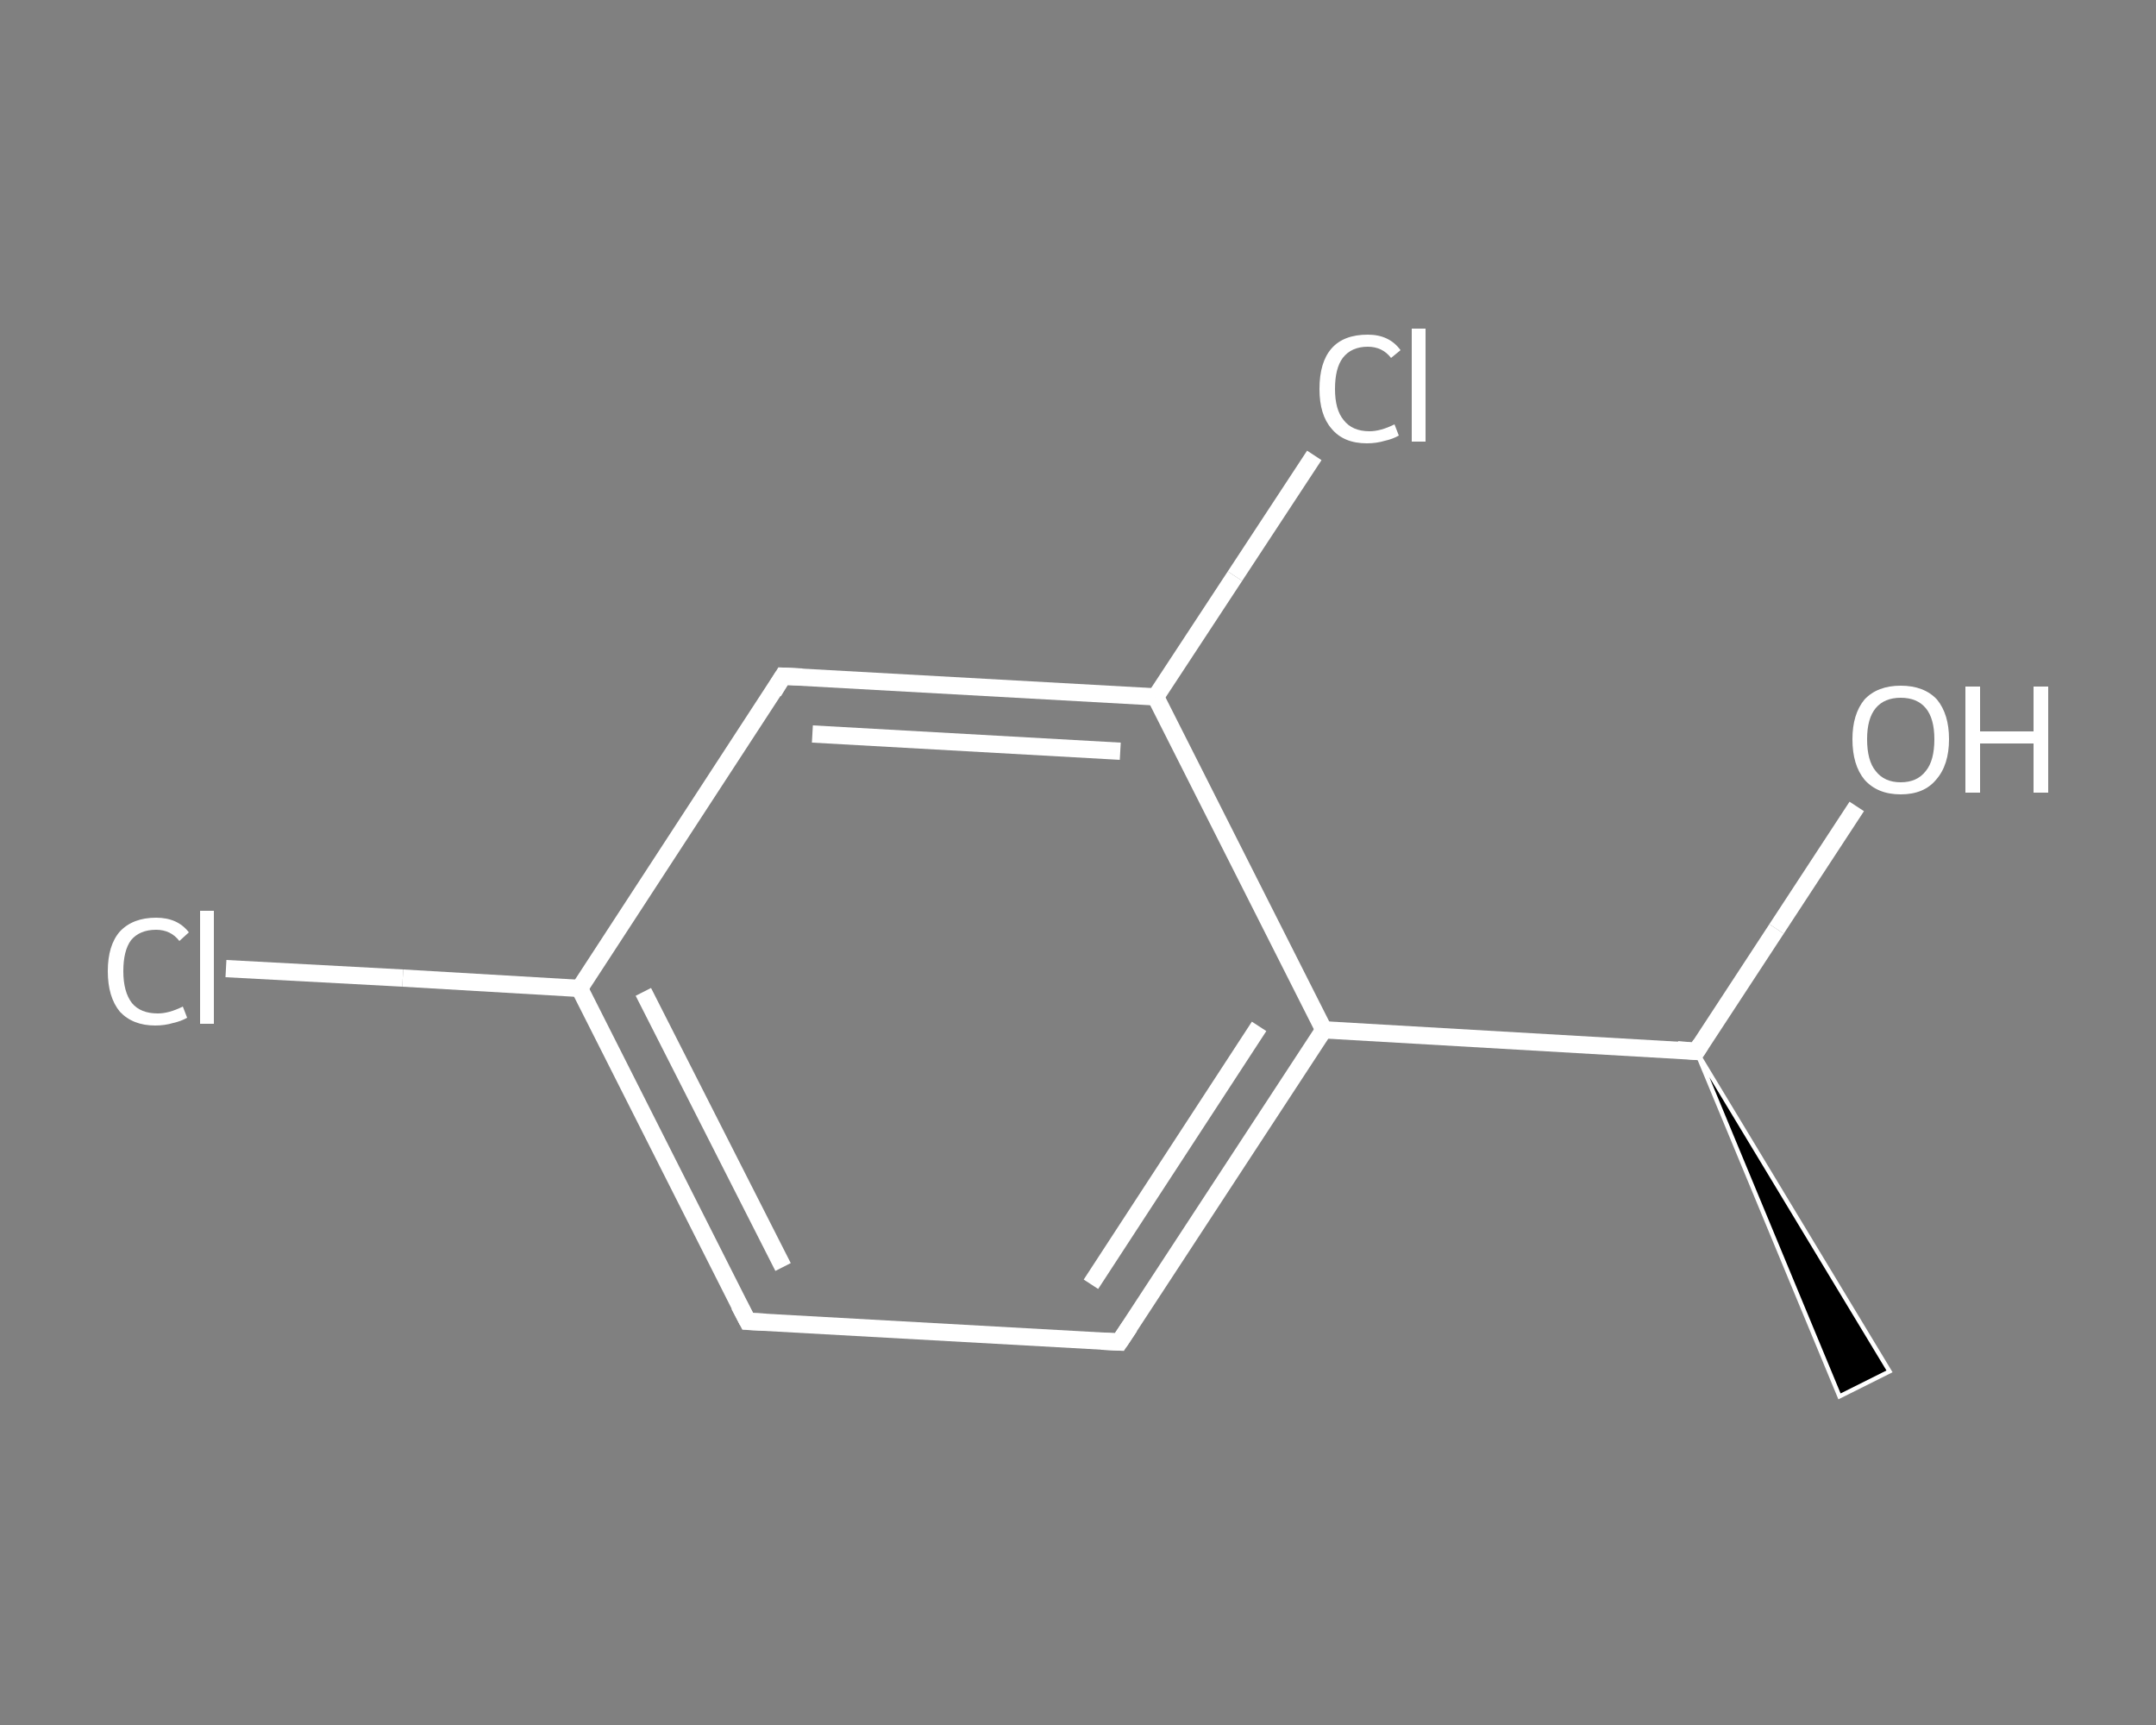 <?xml version='1.0' encoding='iso-8859-1'?>
<svg version='1.1' baseProfile='full'
              xmlns='http://www.w3.org/2000/svg'
                      xmlns:rdkit='http://www.rdkit.org/xml'
                      xmlns:xlink='http://www.w3.org/1999/xlink'
                  xml:space='preserve'
width='250px' height='200px' viewBox='0 0 250 200'>
<rect x="0" y="0" width="250" height="200" fill="#808080" stroke="none"/>
<!-- END OF HEADER -->
<rect style='opacity:1.0;fill:transparent;stroke:none' width='250.0' height='200.0' x='0.0' y='0.0'> </rect>
<path class='bond-0 atom-1 atom-0' d='M 196.7,121.9 L 219.1,159.0 L 213.3,161.9 Z' style='fill:#000000;fill-rule:evenodd;fill-opacity:1;stroke:#FFFFFF;stroke-width:0.5px;stroke-linecap:butt;stroke-linejoin:miter;stroke-opacity:1;' />
<path class='bond-1 atom-1 atom-2' d='M 196.7,121.9 L 206.0,107.7' style='fill:none;fill-rule:evenodd;stroke:#FFFFFF;stroke-width:2.0px;stroke-linecap:butt;stroke-linejoin:miter;stroke-opacity:1' />
<path class='bond-1 atom-1 atom-2' d='M 206.0,107.7 L 215.3,93.5' style='fill:none;fill-rule:evenodd;stroke:#FFFFFF;stroke-width:2.0px;stroke-linecap:butt;stroke-linejoin:miter;stroke-opacity:1' />
<path class='bond-2 atom-1 atom-3' d='M 196.7,121.9 L 153.5,119.4' style='fill:none;fill-rule:evenodd;stroke:#FFFFFF;stroke-width:2.0px;stroke-linecap:butt;stroke-linejoin:miter;stroke-opacity:1' />
<path class='bond-3 atom-3 atom-4' d='M 153.5,119.4 L 129.8,155.6' style='fill:none;fill-rule:evenodd;stroke:#FFFFFF;stroke-width:2.0px;stroke-linecap:butt;stroke-linejoin:miter;stroke-opacity:1' />
<path class='bond-3 atom-3 atom-4' d='M 146.0,119.0 L 126.5,148.9' style='fill:none;fill-rule:evenodd;stroke:#FFFFFF;stroke-width:2.0px;stroke-linecap:butt;stroke-linejoin:miter;stroke-opacity:1' />
<path class='bond-4 atom-4 atom-5' d='M 129.8,155.6 L 86.7,153.2' style='fill:none;fill-rule:evenodd;stroke:#FFFFFF;stroke-width:2.0px;stroke-linecap:butt;stroke-linejoin:miter;stroke-opacity:1' />
<path class='bond-5 atom-5 atom-6' d='M 86.7,153.2 L 67.2,114.6' style='fill:none;fill-rule:evenodd;stroke:#FFFFFF;stroke-width:2.0px;stroke-linecap:butt;stroke-linejoin:miter;stroke-opacity:1' />
<path class='bond-5 atom-5 atom-6' d='M 90.8,146.9 L 74.6,115.0' style='fill:none;fill-rule:evenodd;stroke:#FFFFFF;stroke-width:2.0px;stroke-linecap:butt;stroke-linejoin:miter;stroke-opacity:1' />
<path class='bond-6 atom-6 atom-7' d='M 67.2,114.6 L 46.7,113.4' style='fill:none;fill-rule:evenodd;stroke:#FFFFFF;stroke-width:2.0px;stroke-linecap:butt;stroke-linejoin:miter;stroke-opacity:1' />
<path class='bond-6 atom-6 atom-7' d='M 46.7,113.4 L 26.2,112.3' style='fill:none;fill-rule:evenodd;stroke:#FFFFFF;stroke-width:2.0px;stroke-linecap:butt;stroke-linejoin:miter;stroke-opacity:1' />
<path class='bond-7 atom-6 atom-8' d='M 67.2,114.6 L 90.8,78.4' style='fill:none;fill-rule:evenodd;stroke:#FFFFFF;stroke-width:2.0px;stroke-linecap:butt;stroke-linejoin:miter;stroke-opacity:1' />
<path class='bond-8 atom-8 atom-9' d='M 90.8,78.4 L 134.0,80.8' style='fill:none;fill-rule:evenodd;stroke:#FFFFFF;stroke-width:2.0px;stroke-linecap:butt;stroke-linejoin:miter;stroke-opacity:1' />
<path class='bond-8 atom-8 atom-9' d='M 94.2,85.1 L 129.9,87.1' style='fill:none;fill-rule:evenodd;stroke:#FFFFFF;stroke-width:2.0px;stroke-linecap:butt;stroke-linejoin:miter;stroke-opacity:1' />
<path class='bond-9 atom-9 atom-10' d='M 134.0,80.8 L 143.2,66.8' style='fill:none;fill-rule:evenodd;stroke:#FFFFFF;stroke-width:2.0px;stroke-linecap:butt;stroke-linejoin:miter;stroke-opacity:1' />
<path class='bond-9 atom-9 atom-10' d='M 143.2,66.8 L 152.4,52.8' style='fill:none;fill-rule:evenodd;stroke:#FFFFFF;stroke-width:2.0px;stroke-linecap:butt;stroke-linejoin:miter;stroke-opacity:1' />
<path class='bond-10 atom-9 atom-3' d='M 134.0,80.8 L 153.5,119.4' style='fill:none;fill-rule:evenodd;stroke:#FFFFFF;stroke-width:2.0px;stroke-linecap:butt;stroke-linejoin:miter;stroke-opacity:1' />
<path d='M 197.2,121.1 L 196.7,121.9 L 194.5,121.7' style='fill:none;stroke:#FFFFFF;stroke-width:2.0px;stroke-linecap:butt;stroke-linejoin:miter;stroke-opacity:1;' />
<path d='M 131.0,153.8 L 129.8,155.6 L 127.7,155.5' style='fill:none;stroke:#FFFFFF;stroke-width:2.0px;stroke-linecap:butt;stroke-linejoin:miter;stroke-opacity:1;' />
<path d='M 88.8,153.3 L 86.7,153.2 L 85.7,151.3' style='fill:none;stroke:#FFFFFF;stroke-width:2.0px;stroke-linecap:butt;stroke-linejoin:miter;stroke-opacity:1;' />
<path d='M 89.7,80.2 L 90.8,78.4 L 93.0,78.5' style='fill:none;stroke:#FFFFFF;stroke-width:2.0px;stroke-linecap:butt;stroke-linejoin:miter;stroke-opacity:1;' />
<path class='atom-2' d='M 214.8 85.7
Q 214.8 82.8, 216.2 81.1
Q 217.7 79.5, 220.4 79.5
Q 223.1 79.5, 224.6 81.1
Q 226.0 82.8, 226.0 85.7
Q 226.0 88.7, 224.5 90.4
Q 223.1 92.1, 220.4 92.1
Q 217.7 92.1, 216.2 90.4
Q 214.8 88.7, 214.8 85.7
M 220.4 90.7
Q 222.3 90.7, 223.3 89.4
Q 224.3 88.2, 224.3 85.7
Q 224.3 83.3, 223.3 82.1
Q 222.3 80.9, 220.4 80.9
Q 218.5 80.9, 217.5 82.1
Q 216.5 83.3, 216.5 85.7
Q 216.5 88.2, 217.5 89.4
Q 218.5 90.7, 220.4 90.7
' fill='#FFFFFF'/>
<path class='atom-2' d='M 227.9 79.6
L 229.6 79.6
L 229.6 84.8
L 235.8 84.8
L 235.8 79.6
L 237.5 79.6
L 237.5 91.9
L 235.8 91.9
L 235.8 86.2
L 229.6 86.2
L 229.6 91.9
L 227.9 91.9
L 227.9 79.6
' fill='#FFFFFF'/>
<path class='atom-7' d='M 12.5 112.6
Q 12.5 109.6, 13.9 108.0
Q 15.4 106.4, 18.1 106.4
Q 20.6 106.4, 21.9 108.1
L 20.8 109.1
Q 19.8 107.8, 18.1 107.8
Q 16.2 107.8, 15.2 109.0
Q 14.3 110.2, 14.3 112.6
Q 14.3 115.0, 15.3 116.3
Q 16.3 117.5, 18.3 117.5
Q 19.6 117.5, 21.2 116.7
L 21.7 118.0
Q 21.0 118.4, 20.1 118.6
Q 19.1 118.9, 18.0 118.9
Q 15.4 118.9, 13.9 117.3
Q 12.5 115.6, 12.5 112.6
' fill='#FFFFFF'/>
<path class='atom-7' d='M 23.2 105.6
L 24.8 105.6
L 24.8 118.7
L 23.2 118.7
L 23.2 105.6
' fill='#FFFFFF'/>
<path class='atom-10' d='M 153.0 45.1
Q 153.0 42.0, 154.4 40.4
Q 155.8 38.8, 158.6 38.8
Q 161.1 38.8, 162.4 40.6
L 161.3 41.5
Q 160.3 40.2, 158.6 40.2
Q 156.7 40.2, 155.7 41.5
Q 154.8 42.7, 154.8 45.1
Q 154.8 47.5, 155.8 48.7
Q 156.8 50.0, 158.8 50.0
Q 160.1 50.0, 161.7 49.2
L 162.2 50.5
Q 161.5 50.9, 160.6 51.1
Q 159.6 51.4, 158.5 51.4
Q 155.8 51.4, 154.4 49.7
Q 153.0 48.1, 153.0 45.1
' fill='#FFFFFF'/>
<path class='atom-10' d='M 163.7 38.1
L 165.3 38.1
L 165.3 51.2
L 163.7 51.2
L 163.7 38.1
' fill='#FFFFFF'/>
</svg>
